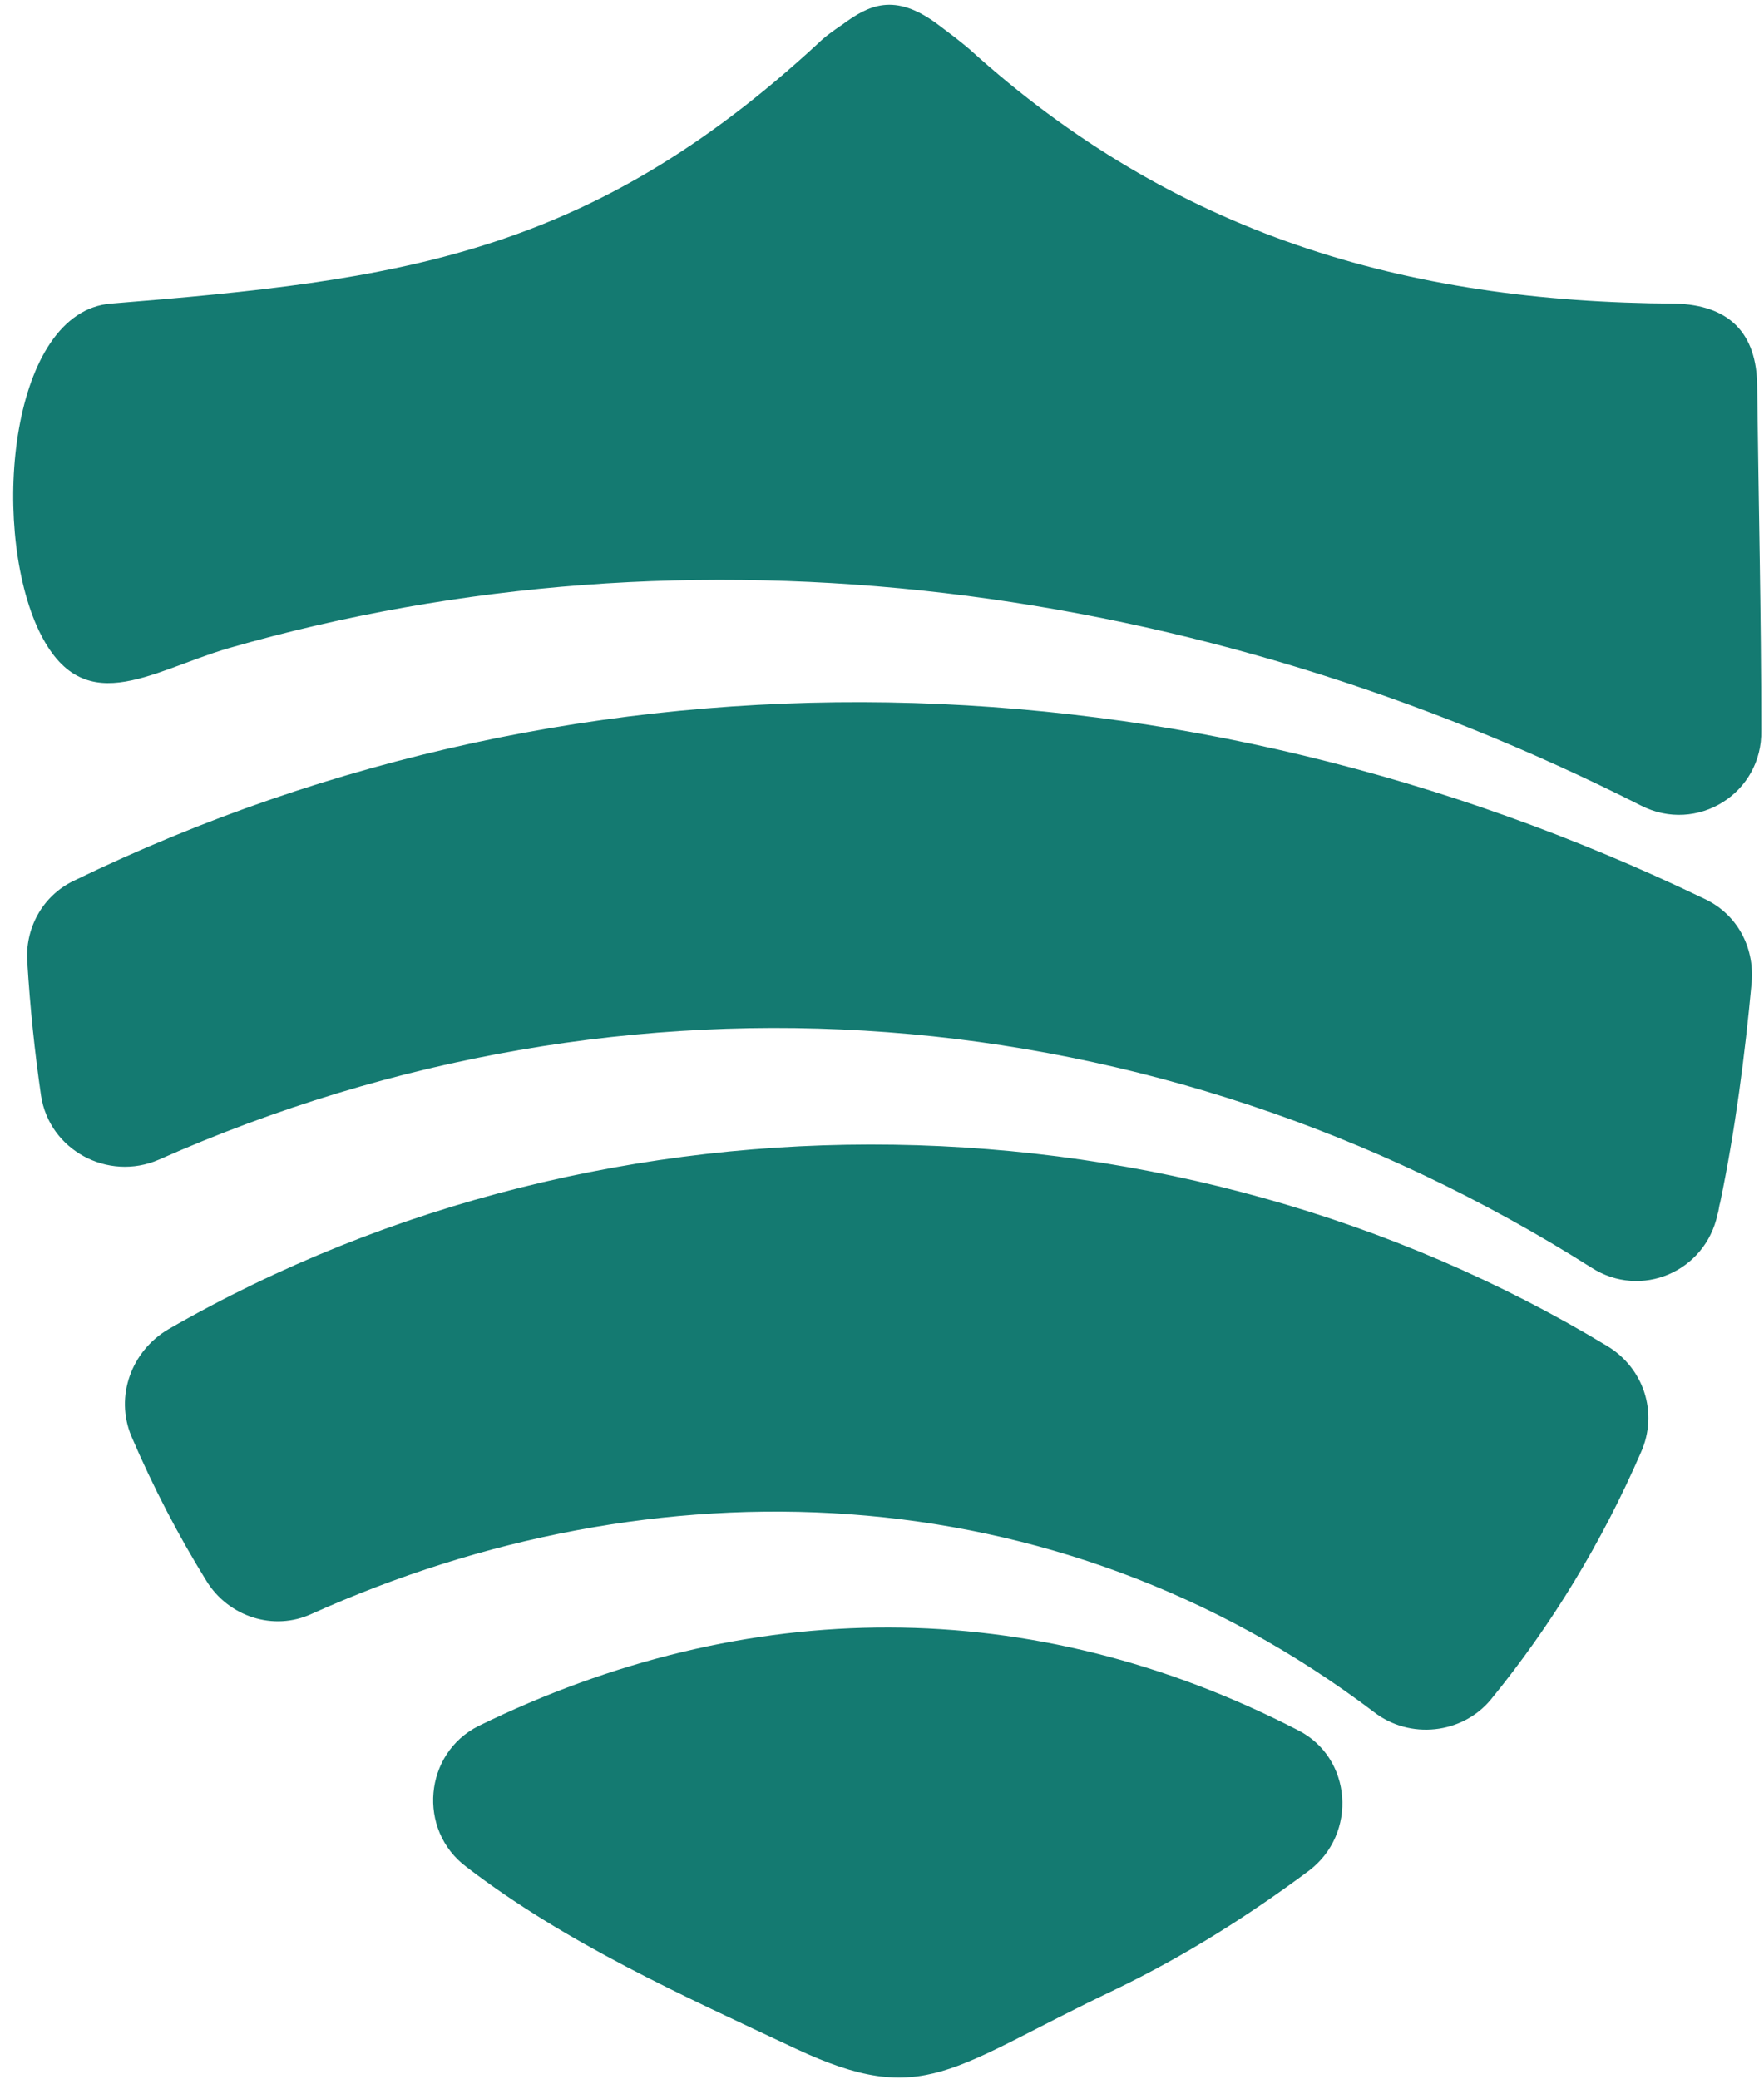 <svg version="1.2" xmlns="http://www.w3.org/2000/svg" viewBox="0 0 129 152" width="129" height="152"><style>.a{fill:none;stroke:#0e786f;stroke-miterlimit:10;stroke-width:.6}.b{fill:#147a71}</style><path fill-rule="evenodd" class="a" d="m95.3-164.8v26.1 0.3c-1 8.4-4.2 15.6-9.1 21.6-5.1 6.3-12 11.2-20 14.4l-0.1 0.1c-0.4 0.1-0.6 0.2-1.2 0.2-0.6 0-0.8-0.1-1.2-0.2q0-0.1 0-0.1 0 0-0.1 0c-8-3.2-14.9-8.1-20-14.4-4.9-6-8.1-13.2-9.1-21.6v-0.3-27.5l30.4-17.6 30.4 17.5zm-30.4-12.1l-23.9 13.8 23.9 13.8 23.9-13.8zm0.6 68.4c13.2-5.5 23.9-19.7 23.9-31.9v-21.8l-23.9 13.8zm-1.3 0.3v-40.3l-23.9-13.8v27.6c1.4 5.4 3.8 10.1 7.1 14.1 4.3 5.3 10.1 9.5 16.8 12.4z"/><path fill-rule="evenodd" class="b" d="m120 58.9c-32.2-16.3-69.2-21.3-103.3-11.5-5.8 1.7-10.8 5.5-14-1.6-3.4-7.7-1.9-23 5.4-23.6 21.1-1.7 34.9-3.5 51.7-19 0.5-0.5 1.2-1 1.8-1.4 1.9-1.4 3.8-2.4 7 0 0.8 0.6 1.6 1.2 2.3 1.8 14.9 13.5 31.8 18.5 51.6 18.6 3.9 0.1 6 2.1 6 6.1 0.1 8.3 0.3 16.7 0.3 25v0.1c0.1 4.6-4.7 7.6-8.8 5.5zm-108.4 25.9c-3.7 1.6-8-0.7-8.6-4.7q-0.7-4.8-1-9.7c-0.2-2.5 1.1-4.9 3.4-6 37.7-18.3 81.4-16.9 119.2 1.3 2.4 1.1 3.7 3.5 3.5 6.1-0.5 5.4-1.2 10.8-2.3 16.1-0.1 0.3-0.1 0.6-0.2 0.9-0.9 4.2-5.6 6.2-9.2 3.9-31.9-20.2-70.5-23.1-104.8-7.9zm88.9 40.4c-23.5-17.8-52.8-18.4-77.7-7.2-2.8 1.3-6.1 0.2-7.7-2.4q-3.1-5-5.5-10.6c-1.2-2.9 0-6.2 2.7-7.8 32.5-18.7 73.9-17.7 105.2 1.2 2.7 1.6 3.8 4.9 2.5 7.8q-4.3 9.9-11 18.1c-2.1 2.5-5.9 2.9-8.5 0.9zm-5.6 1.3c4 2 4.4 7.6 0.8 10.3-4.3 3.2-9 6.2-14.2 8.7-12 5.7-13.9 8.7-23.3 4.3-8.3-3.9-16.8-7.7-24.1-13.3-3.6-2.7-3.1-8.3 0.9-10.3 19.6-9.6 40.5-9.7 59.9 0.3z"/><path fill-rule="evenodd" class="b" d="m318 48.4c1.4 2.5 1.3 6.6-1.9 7.1l-13 2.1c-2.1 0.3-5.7 1.2-7.6 0.2-2.1-1.2-2.6-3.1-2.1-4.6 0.7-2.5 3-2.7 5.2-3.2 3.2-0.8 7.9-1.7 11.5-2.4 2.8-0.5 6.3-1.8 7.9 0.8zm-12.8 53.5c-5.1 0.7-6.3-7-2.2-7.7l18.4-3.3c3.3-0.3 7.3 4.7 4.2 7.5-1.1 1-4.1 1.5-6.8 1.7zm-13.5-22.1c-4.5 1-5.9-6.6-1.6-7.5l28.2-4.8c3.5-0.3 5 7.9 0.3 8.4zm51.2 27.8c13-3.4 26.3-2.8 39.1 2 4.5 1.8 5.2 7.8 1.4 10.7q-16.5 12.1-32.9 24.2c-6.9 5.1-15.5 2.2-18.2-6.3-0.6-1.9-0.8-4.2-0.6-6.3 0.4-4.7 0.9-9.3 1.3-14 0.5-7.4 2.1-8.4 9.9-10.3zm103.8-62.3c10 5.3 17.4 9.6 7.5 21-4.7 5.5-11.9 10.5-15.2 13-3.2 2.3-7.6 2.4-10.9 0.1-25.8-18.4-57.8-24.8-89-17.6-3 0.7-6.2-1-7.2-4q-0.7-1.8-1.4-3.6c-1.7-4.5 0.3-9.8 4.8-11.6 50.1-20.1 91.8-7.5 111.4 2.7zm-127.3-23.9c-3.6-6.6-8-13.2-1.1-20.6 3.4-3.7 7.5-4.7 12-2.9 6.1 2.5 12.2 5.2 18.2 7.8 8.9 3.8 22.9 10.5 31.7 14.3 3.3 1.4 2.3 6.3-1.3 6.3-11.8 0-25.1 0.4-37.2 3.7-15.4 4.2-16 2.7-22.3-8.6zm102 60c3.9 2.2 4.3 7.7 0.7 10.3q-1.6 1.2-3.1 2.3-10.2 7.5-20.4 15c-2 1.5-4.9 1.7-7 0.2-16.1-10.9-34.6-14.1-52.5-11.4-2.2 0.3-4.2-1.4-4-3.7q0.6-6.5 1.2-13c0-1 0.1-1.9 0.1-2.7 0.1-2.6 1.8-4.8 4.3-5.6 27-8.2 56.5-4.6 80.7 8.6z"/><path fill-rule="evenodd" class="b" d="m1303 80.9c-1.3 3.6-5.6 5.1-8.9 3.1-31.8-19-69.7-21.1-103.4-5.8-10 4.6-13.1-16.8-6.6-20 37.5-18.8 81-18 118.9-0.5 2.3 1.1 3.8 3.5 3.6 6-0.5 6.2-1.7 11.9-3.6 17.2zm-115.3-37.8c-2.1 0.8-4.2-1.2-3.4-3.4 3-8.9 8.2-17.2 15.6-24 13.6-12.5 30-17.8 48.9-16.8 28.3 1.5 51.9 21.2 57.3 49.3 0.4 2.2-1.9 3.9-3.8 2.9-35.8-18.2-77.1-21.4-114.6-8zm104.4 45c3.3 1.7 4.3 6.1 2 9.1-0.9 1.1-1.8 2.2-2.7 3.3q-5 5.8-10.1 11.6c-1.9 2.2-5.1 2.7-7.6 1.2-20.4-11.9-44.1-12.4-65.2-4.5-2.4 0.9-5.2 0.2-6.9-1.8q-3.6-4.2-7.2-8.5c-0.2-0.3-0.4-0.6-0.6-0.8-2.4-3-1.5-7.5 1.8-9.2 30.1-15.9 66.9-15.6 96.5-0.4zm-73.6 38.7c-4.7-5.3-5.6-8.6 6.2-12.7 13.7-4.8 27-4.9 40.6 0 5.6 2 9.5 5 3.1 13-6 7.5-12.7 14.5-19 21.8-6.5 7.5-12.2-0.9-15.4-4.7-5.1-5.9-10.4-11.5-15.5-17.4z"/><path fill-rule="evenodd" class="b" d="m908 120c10.2-3.7 20.5-4.7 30.8-4.1 11.5 0.8 5.9 5.1 4.5 5.9q-13.7 8.2-27.4 16.4c-13.5 8.1-18.6-14.2-7.9-18.2zm-32.4-77.5c1.5-2.9 10.7-4.3 13.8-4.9 41.6-8.7 84.1 2.5 117.7 29.4 2.7 2.1 1.5 5.3 0.2 8.4-1.5 3.5-3.2 7.6-4.8 11-2.5 5-8.6 4.6-12.9 1.6-23.8-16.9-55.2-20-84.1-13.4-1.4 0.3-2.8 0-3.8-0.9-7.3-6.4-14.6-12.8-22-19.2-3.8-3.4-6.8-6.9-4.1-12zm157.3 10.3q-7.2 6.4-14.3 12.7c-1.7 1.5-4.1 1.4-5.7-0.1-21.3-20.6-47-34.5-74.7-40.4-2.6-0.6-4-3.3-3-5.8q6-14 12-28c0.7-1.5 1.6-3.1 2.9-4.1 4.5-3.9 11-2 13.5 3.8 4.1 9.6 7 19.7 12.3 28.8 6.9 11.8 7.7 13.3 20.4 15 10.2 1.4 20.4 1.9 30.5 2.8 2.3 0.2 4.7 0.4 6.3 2.2 3.4 4 4 9.4-0.2 13.1zm-28.3 59.6q1.8 8.2 3.7 16.5c1.9 8.2-6.2 13.6-13.5 9.2-24.4-15.2-46-32.8-78.6-30.7-4.4 0.5-7.9-3.6-6.9-7.9 1-4.4 2.1-9 2.7-12 0.5-2.2 2.2-3.8 4.3-4.3 26.1-5.2 53.8-0.2 76.1 13.6 9.4 5.8 9.8 5.4 12.2 15.6z"/></svg>
